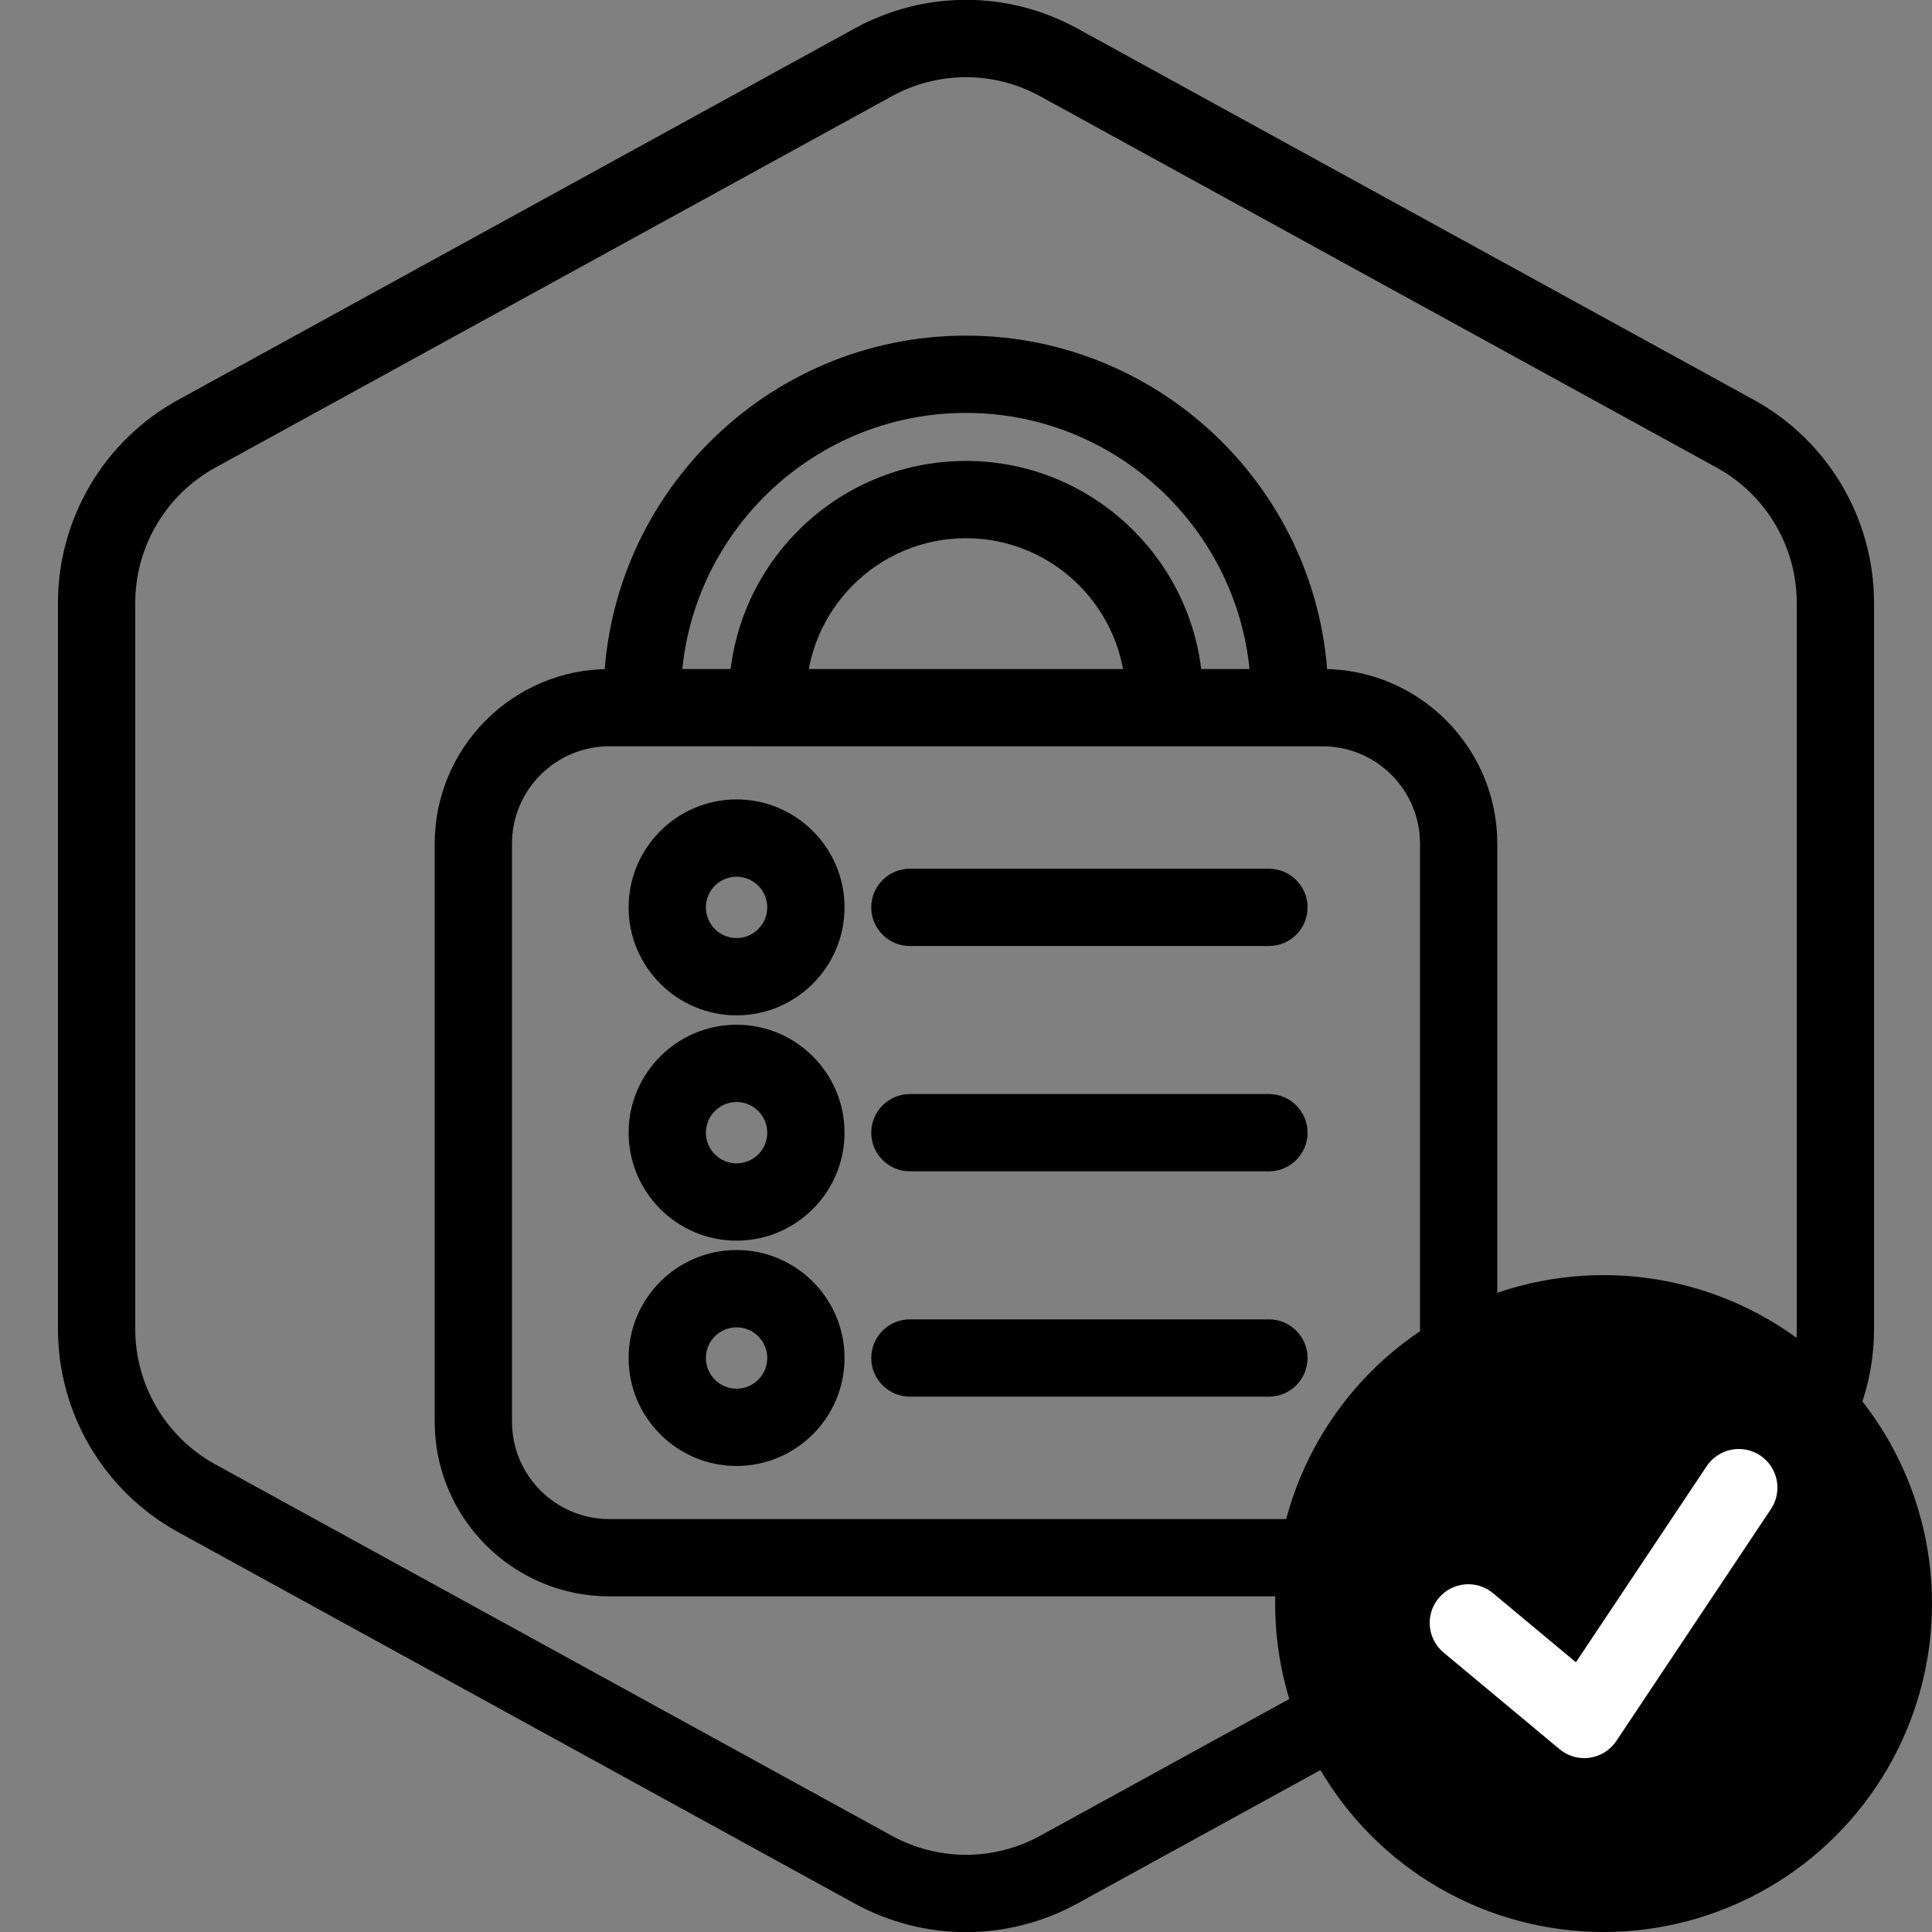 <?xml version="1.0" encoding="UTF-8"?>
<!-- Generator: Adobe Illustrator 27.6.1, SVG Export Plug-In . SVG Version: 6.00 Build 0)  -->
<svg xmlns="http://www.w3.org/2000/svg" xmlns:xlink="http://www.w3.org/1999/xlink" version="1.1" id="katman_1" x="0px" y="0px" viewBox="0 0 100 100" xml:space="preserve">
<rect x="0" y="0" width="100" height="100" fill="#808080" stroke="none"/>
<g id="Warning_x5F_Hexagon" display="none">
	<path display="inline" d="M60.457,91.874l14.907-24.93c0.009-0.016,0.019-0.031,0.029-0.047c1.101-1.785,3.01-2.85,5.107-2.85   s4.006,1.065,5.107,2.85c0.01,0.016,0.019,0.031,0.029,0.047l6.744,11.278c2.881-2.251,4.62-5.713,4.62-9.44V31.217   c0-4.38-2.386-8.41-6.225-10.518L55.774,1.488c-3.615-1.984-7.933-1.984-11.549,0l-35,19.212C5.385,22.807,3,26.838,3,31.217   v37.566c0,4.38,2.385,8.41,6.225,10.517l35,19.211C46.033,99.504,48.017,100,50,100s3.967-0.496,5.775-1.489l3.966-2.177   C59.397,94.831,59.634,93.227,60.457,91.874z"></path>
	<path display="inline" d="M97.119,93.9L82.202,68.95c-0.781-1.267-2.623-1.267-3.405,0L63.881,93.9   c-0.822,1.333,0.137,3.05,1.702,3.05h29.834C96.982,96.95,97.941,95.233,97.119,93.9z M79,78c0-0.828,0.672-1.5,1.5-1.5   S82,77.172,82,78v7c0,0.828-0.672,1.5-1.5,1.5S79,85.828,79,85V78z M80.5,93c-1.105,0-2-0.895-2-2s0.895-2,2-2s2,0.895,2,2   S81.605,93,80.5,93z"></path>
</g>
<g id="TopLeft_x5F_Gap_x5F_Hexagon" display="none">
	<path display="inline" fill="none" stroke="#000000" stroke-width="4" stroke-linecap="round" stroke-linejoin="round" d="   M5,32.046v36.74c0,3.65,1.988,7.01,5.188,8.766l35,19.214c2.997,1.645,6.627,1.645,9.625,0l35-19.214   C93.012,75.795,95,72.436,95,68.786V31.214c0-3.65-1.988-7.01-5.188-8.766l-35-19.214c-2.997-1.645-6.627-1.645-9.625,0   L22.009,15.958"></path>
</g>
<g id="TopRight_x5F_Gap_x5F_Hexagon" display="none">
	<path display="inline" fill="none" stroke="#000000" stroke-width="4" stroke-linecap="round" stroke-linejoin="round" d="   M95,32.046v36.74c0,3.65-1.988,7.01-5.188,8.766l-35,19.214c-2.997,1.645-6.627,1.645-9.625,0l-35-19.214   C6.988,75.795,5,72.436,5,68.786V31.214c0-3.65,1.988-7.01,5.188-8.766l35-19.214c2.997-1.645,6.627-1.645,9.625,0l23.178,12.724"></path>
</g>
<g id="BottomRight_x5F_Gap_x5F_Hexagon" display="none">
	<path display="inline" fill="none" stroke="#000000" stroke-width="4" stroke-linecap="round" stroke-linejoin="round" d="   M95,67.954v-36.74c0-3.65-1.988-7.01-5.188-8.766l-35-19.214c-2.997-1.645-6.627-1.645-9.625,0l-35,19.214   C6.988,24.205,5,27.564,5,31.214v37.572c0,3.65,1.988,7.01,5.188,8.766l35,19.214c2.997,1.645,6.627,1.645,9.625,0l23.178-12.724"></path>
</g>
<g id="BottomLeft_x5F_Gap_x5F_Hexagon" display="none">
	<path display="inline" fill="none" stroke="#000000" stroke-width="4" stroke-linecap="round" stroke-linejoin="round" d="   M5,67.954v-36.74c0-3.65,1.988-7.01,5.188-8.766l35-19.214c2.997-1.645,6.627-1.645,9.625,0l35,19.214   C93.012,24.205,95,27.564,95,31.214v37.572c0,3.65-1.988,7.01-5.188,8.766l-35,19.214c-2.997,1.645-6.627,1.645-9.625,0   L22.009,84.042"></path>
</g>
<g id="Cycle_x5F_Hexagon" display="none">
	<path display="inline" fill="none" stroke="#000000" stroke-width="4" stroke-linecap="round" stroke-linejoin="round" d="   M29.983,11.579L10.759,22.133C7.213,24.08,5,27.865,5,31.985v36.031c0,4.119,2.213,7.905,5.759,9.852L45.18,96.764   c3.001,1.648,6.639,1.648,9.64,0l6.156-3.388"></path>
	
		<polyline display="inline" fill="none" stroke="#000000" stroke-width="4" stroke-linecap="round" stroke-linejoin="round" points="   18.4,7.856 29.983,11.579 26.324,23.386  "></polyline>
	<g display="inline">
		<path fill="none" stroke="#000000" stroke-width="4" stroke-linecap="round" stroke-linejoin="round" d="M69.939,88.464    L89.162,77.91c3.546-1.947,5.759-5.732,5.759-9.852v-36.03c0-4.119-2.213-7.905-5.759-9.852L54.741,3.279    c-3.001-1.648-6.639-1.648-9.64,0l-6.156,3.388"></path>
		<polyline fill="none" stroke="#000000" stroke-width="4" stroke-linecap="round" stroke-linejoin="round" points="81.521,92.187     69.939,88.464 73.597,76.657   "></polyline>
	</g>
	
		<polyline display="inline" fill="none" stroke="#000000" stroke-width="4" stroke-linecap="round" stroke-linejoin="round" points="   81.521,92.187 69.939,88.464 73.597,76.657  "></polyline>
</g>
<g id="Default_x5F_Hexagon" display="none">
	<g id="Default" display="inline">
		<path fill="none" stroke="#000000" stroke-width="4" stroke-linecap="round" stroke-linejoin="round" d="M95,68.786V31.214    c0-3.65-1.988-7.01-5.188-8.766l-35-19.214c-2.997-1.645-6.627-1.645-9.625,0l-35,19.214C6.988,24.205,5,27.564,5,31.214v37.572    c0,3.65,1.988,7.01,5.188,8.766l35,19.214c2.997,1.645,6.627,1.645,9.625,0l35-19.214C93.012,75.795,95,72.436,95,68.786z"></path>
	</g>
</g>
<g id="Layer_20">
</g>
<g id="_x2D_---SELECT_x5F_HEXAGON_x5F_STYLE----">
</g>
<g id="_x2D_-----------GRID------------" display="none">
</g>
<g id="Your_Icon">
</g>
<g id="_x2D_-------INNER_x5F_ELEMENT--------">
</g>
<g id="Modifier_x5F_Check_1_" display="none">
	<circle display="inline" cx="83" cy="83" r="17"></circle>
	
		<polyline display="inline" fill="none" stroke="#FFFFFF" stroke-width="4" stroke-linecap="round" stroke-linejoin="round" points="   76,84 82,89 90,77  "></polyline>
</g>
<g id="Modifier_x5F_Add" display="none">
	<circle display="inline" cx="83" cy="83" r="17"></circle>
	<g display="inline">
		
			<line fill="none" stroke="#FFFFFF" stroke-width="4" stroke-linecap="round" stroke-linejoin="round" x1="83" y1="75" x2="83" y2="91"></line>
		
			<line fill="none" stroke="#FFFFFF" stroke-width="4" stroke-linecap="round" stroke-linejoin="round" x1="91" y1="83" x2="75" y2="83"></line>
	</g>
</g>
<g id="Modifier_x5F_Remove" display="none">
	<circle display="inline" cx="83" cy="83" r="17"></circle>
	
		<line display="inline" fill="none" stroke="#FFFFFF" stroke-width="4" stroke-linecap="round" stroke-linejoin="round" x1="91" y1="83" x2="75" y2="83"></line>
</g>
<g id="Modifier_x5F_Exclude" display="none">
	<circle display="inline" cx="83" cy="83" r="17"></circle>
	
		<line display="inline" fill="none" stroke="#FFFFFF" stroke-width="4" stroke-linecap="round" stroke-linejoin="round" x1="89" y1="77" x2="77" y2="89"></line>
	
		<line display="inline" fill="none" stroke="#FFFFFF" stroke-width="4" stroke-linecap="round" stroke-linejoin="round" x1="89" y1="89" x2="77" y2="77"></line>
</g>
<g id="Modifier_x5F_Time" display="none">
	<circle display="inline" cx="83" cy="83" r="17"></circle>
	<g display="inline">
		<polyline fill="none" stroke="#FFFFFF" stroke-width="4" stroke-linecap="round" stroke-linejoin="round" points="83,75 83,85     90,88   "></polyline>
	</g>
</g>
<g id="_x2D_----------MODIFIER----------">
</g>
<g id="Layer_19">
	<g>
		<g id="Modifier_x5F_Check_00000020360650649326873270000009812930434790021043_">
			<g id="Default_00000183959127488248556230000013913627923360627643_">
				<g>
					<path d="M50,100.007c-1.983,0-3.966-0.496-5.774-1.488l-35-19.214C5.386,77.199,3,73.167,3,68.786V31.214       c0-4.38,2.385-8.411,6.224-10.519l35-19.215c3.617-1.984,7.934-1.984,11.549,0l35.001,19.214       C94.614,22.802,97,26.833,97,31.214v37.571c0,4.38-2.385,8.411-6.224,10.52l-35,19.214       C53.968,99.511,51.983,100.007,50,100.007z M50,3.995c-1.322,0-2.645,0.331-3.851,0.992l-35,19.214       C8.59,25.607,7,28.294,7,31.214v37.571c0,2.921,1.59,5.608,4.15,7.014l35,19.214c2.41,1.322,5.289,1.323,7.701-0.001       l34.999-19.213C91.41,74.393,93,71.705,93,68.786V31.214c0-2.921-1.591-5.608-4.15-7.013L53.849,4.987       C52.645,4.326,51.322,3.995,50,3.995z"></path>
				</g>
			</g>
			<g>
				<circle cx="83" cy="83" r="17"></circle>
			</g>
			<g>
				<path fill="#FFFFFF" d="M82,91c-0.465,0-0.919-0.162-1.28-0.464l-6-5c-0.849-0.707-0.963-1.968-0.256-2.816      c0.707-0.848,1.967-0.964,2.816-0.256l4.29,3.575l6.766-10.148c0.612-0.919,1.854-1.169,2.773-0.555      c0.919,0.612,1.167,1.854,0.555,2.773l-8,12c-0.314,0.473-0.815,0.788-1.377,0.87C82.191,90.994,82.096,91,82,91z"></path>
			</g>
		</g>
		<g>
			<g>
				<path d="M68.459,82.628H31.541c-4.985,0-9.041-4.056-9.041-9.041V43.669c0-4.985,4.056-9.041,9.041-9.041h36.918      c4.985,0,9.041,4.056,9.041,9.041v29.918C77.5,78.573,73.444,82.628,68.459,82.628z M31.541,38.628      c-2.78,0-5.041,2.261-5.041,5.041v29.918c0,2.779,2.261,5.041,5.041,5.041h36.918c2.779,0,5.041-2.262,5.041-5.041V43.669      c0-2.78-2.262-5.041-5.041-5.041H31.541z"></path>
			</g>
			<g>
				<g>
					<path d="M38.125,52.554c-3.081,0-5.588-2.507-5.588-5.588c0-3.082,2.507-5.588,5.588-5.588s5.588,2.507,5.588,5.588       C43.713,50.047,41.206,52.554,38.125,52.554z M38.125,45.378c-0.875,0-1.588,0.712-1.588,1.588       c0,0.875,0.712,1.588,1.588,1.588s1.588-0.712,1.588-1.588C39.713,46.09,39,45.378,38.125,45.378z"></path>
				</g>
				<g>
					<path d="M38.125,64.216c-3.081,0-5.588-2.507-5.588-5.588s2.507-5.588,5.588-5.588s5.588,2.507,5.588,5.588       S41.206,64.216,38.125,64.216z M38.125,57.04c-0.875,0-1.588,0.712-1.588,1.588s0.712,1.588,1.588,1.588       s1.588-0.712,1.588-1.588S39,57.04,38.125,57.04z"></path>
				</g>
				<g>
					<path d="M38.125,75.878c-3.081,0-5.588-2.507-5.588-5.588c0-3.082,2.507-5.589,5.588-5.589s5.588,2.507,5.588,5.589       C43.713,73.371,41.206,75.878,38.125,75.878z M38.125,68.702c-0.875,0-1.588,0.713-1.588,1.589s0.712,1.588,1.588,1.588       s1.588-0.712,1.588-1.588S39,68.702,38.125,68.702z"></path>
				</g>
			</g>
			<g>
				<path d="M65.679,48.966H47.096c-1.104,0-2-0.896-2-2s0.896-2,2-2h18.583c1.104,0,2,0.896,2,2S66.783,48.966,65.679,48.966z"></path>
			</g>
			<g>
				<path d="M65.679,60.628H47.096c-1.104,0-2-0.896-2-2s0.896-2,2-2h18.583c1.104,0,2,0.896,2,2S66.783,60.628,65.679,60.628z"></path>
			</g>
			<g>
				<path d="M65.679,72.29H47.096c-1.104,0-2-0.896-2-2s0.896-2,2-2h18.583c1.104,0,2,0.896,2,2S66.783,72.29,65.679,72.29z"></path>
			</g>
			<g>
				<g>
					<path d="M66.751,38.127c-1.104,0-2-0.896-2-2c0-8.136-6.619-14.755-14.755-14.755s-14.755,6.619-14.755,14.755       c0,1.104-0.896,2-2,2s-2-0.896-2-2c0-10.341,8.414-18.755,18.755-18.755c10.342,0,18.755,8.414,18.755,18.755       C68.751,37.231,67.855,38.127,66.751,38.127z"></path>
				</g>
				<g>
					<path d="M60.265,38.127c-1.104,0-2-0.896-2-2c0-4.56-3.709-8.269-8.269-8.269s-8.269,3.709-8.269,8.269c0,1.104-0.896,2-2,2       s-2-0.896-2-2c0-6.765,5.504-12.269,12.269-12.269c6.765,0,12.269,5.504,12.269,12.269       C62.265,37.231,61.369,38.127,60.265,38.127z"></path>
				</g>
			</g>
		</g>
	</g>
</g>
</svg>
